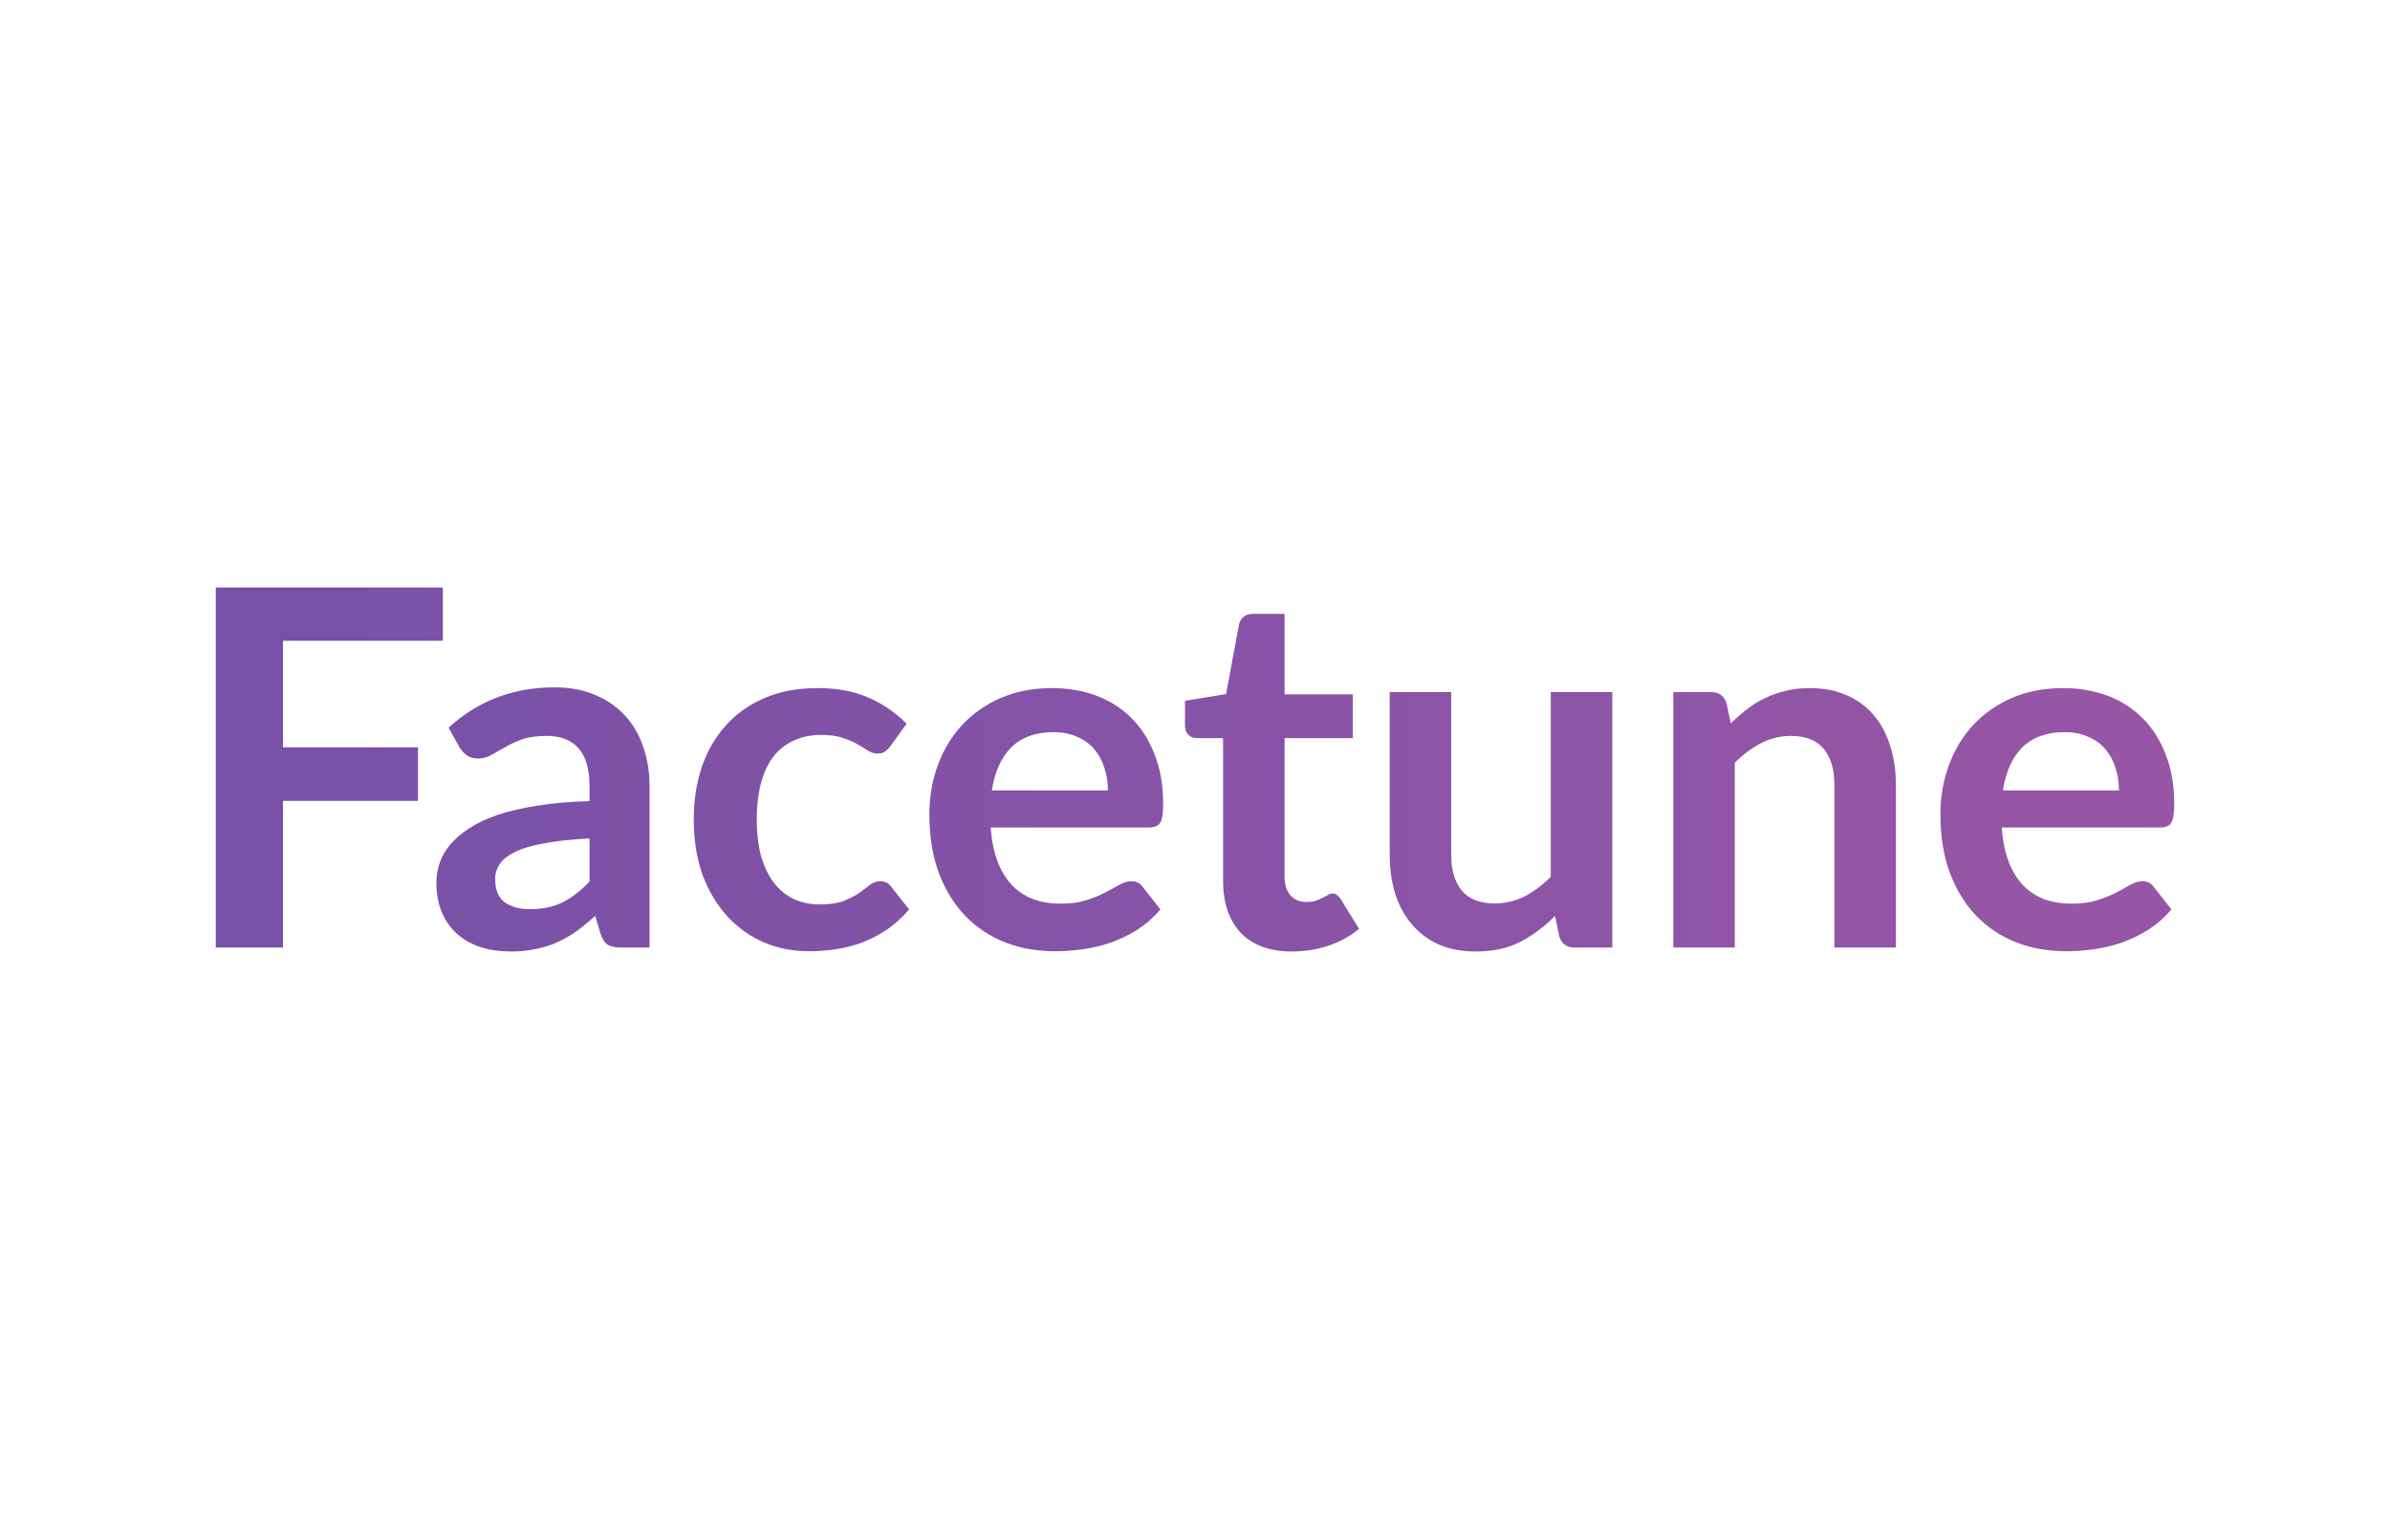 <svg width="720" height="464" viewBox="0 0 720 464" fill="none" xmlns="http://www.w3.org/2000/svg">
<rect width="720" height="464" fill="white"/>
<path d="M638.347 238.134C638.347 235.734 637.997 233.483 637.297 231.383C636.647 229.233 635.647 227.358 634.297 225.757C632.947 224.157 631.221 222.907 629.121 222.007C627.071 221.057 624.67 220.582 621.92 220.582C616.569 220.582 612.344 222.107 609.243 225.157C606.193 228.208 604.242 232.533 603.392 238.134H638.347ZM603.017 249.311C603.317 253.261 604.017 256.687 605.118 259.587C606.218 262.438 607.668 264.813 609.468 266.713C611.268 268.564 613.394 269.964 615.844 270.914C618.344 271.814 621.095 272.264 624.095 272.264C627.096 272.264 629.671 271.914 631.821 271.214C634.022 270.514 635.922 269.739 637.522 268.889C639.173 268.039 640.598 267.264 641.798 266.563C643.048 265.863 644.248 265.513 645.399 265.513C646.949 265.513 648.099 266.088 648.849 267.239L654.175 273.99C652.125 276.39 649.824 278.415 647.274 280.066C644.723 281.666 642.048 282.966 639.248 283.966C636.497 284.916 633.672 285.591 630.771 285.991C627.921 286.391 625.145 286.591 622.445 286.591C617.094 286.591 612.119 285.716 607.518 283.966C602.917 282.166 598.917 279.54 595.516 276.09C592.116 272.589 589.44 268.289 587.49 263.188C585.54 258.037 584.564 252.086 584.564 245.335C584.564 240.084 585.415 235.159 587.115 230.558C588.815 225.907 591.24 221.882 594.391 218.481C597.591 215.031 601.467 212.305 606.018 210.305C610.618 208.305 615.794 207.305 621.545 207.305C626.396 207.305 630.871 208.08 634.972 209.63C639.073 211.18 642.598 213.455 645.549 216.456C648.499 219.406 650.799 223.057 652.45 227.408C654.15 231.708 655 236.634 655 242.185C655 244.985 654.7 246.886 654.1 247.886C653.5 248.836 652.35 249.311 650.649 249.311H603.017Z" fill="url(#paint0_linear_131_2375)"/>
<path d="M521.412 217.956C522.962 216.406 524.587 214.981 526.288 213.681C528.038 212.33 529.863 211.205 531.763 210.305C533.714 209.355 535.789 208.63 537.989 208.13C540.19 207.58 542.59 207.305 545.191 207.305C549.391 207.305 553.117 208.03 556.367 209.48C559.618 210.88 562.318 212.88 564.468 215.481C566.669 218.031 568.319 221.107 569.419 224.707C570.569 228.258 571.144 232.183 571.144 236.484V285.466H552.617V236.484C552.617 231.783 551.542 228.158 549.391 225.607C547.241 223.007 543.965 221.707 539.565 221.707C536.364 221.707 533.364 222.432 530.563 223.882C527.763 225.332 525.113 227.308 522.612 229.808V285.466H504.084V208.505H515.411C517.811 208.505 519.387 209.63 520.137 211.88L521.412 217.956Z" fill="url(#paint1_linear_131_2375)"/>
<path d="M485.714 208.505V285.466H474.387C471.937 285.466 470.386 284.341 469.736 282.091L468.461 275.94C465.311 279.14 461.835 281.741 458.034 283.741C454.234 285.691 449.758 286.666 444.607 286.666C440.407 286.666 436.681 285.966 433.431 284.566C430.23 283.116 427.53 281.091 425.33 278.49C423.129 275.89 421.454 272.814 420.304 269.264C419.204 265.663 418.654 261.713 418.654 257.412V208.505H437.181V257.412C437.181 262.113 438.257 265.763 440.407 268.364C442.607 270.914 445.883 272.189 450.233 272.189C453.434 272.189 456.434 271.489 459.235 270.089C462.035 268.639 464.686 266.663 467.186 264.163V208.505H485.714Z" fill="url(#paint2_linear_131_2375)"/>
<path d="M389.239 286.666C382.538 286.666 377.387 284.791 373.786 281.041C370.236 277.24 368.46 272.014 368.46 265.363V222.382H360.584C359.584 222.382 358.734 222.057 358.034 221.407C357.334 220.757 356.984 219.781 356.984 218.481V211.13L369.361 209.105L373.261 188.102C373.511 187.102 373.986 186.326 374.686 185.776C375.387 185.226 376.287 184.951 377.387 184.951H386.988V209.18H407.541V222.382H386.988V264.088C386.988 266.488 387.563 268.364 388.713 269.714C389.914 271.064 391.539 271.739 393.589 271.739C394.739 271.739 395.69 271.614 396.44 271.364C397.24 271.064 397.915 270.764 398.465 270.464C399.065 270.164 399.59 269.889 400.04 269.639C400.49 269.339 400.94 269.189 401.39 269.189C401.94 269.189 402.391 269.339 402.741 269.639C403.091 269.889 403.466 270.289 403.866 270.839L409.417 279.84C406.716 282.091 403.616 283.791 400.115 284.941C396.615 286.091 392.989 286.666 389.239 286.666Z" fill="url(#paint3_linear_131_2375)"/>
<path d="M333.761 238.134C333.761 235.734 333.411 233.483 332.711 231.383C332.06 229.233 331.06 227.358 329.71 225.757C328.36 224.157 326.635 222.907 324.534 222.007C322.484 221.057 320.084 220.582 317.333 220.582C311.982 220.582 307.757 222.107 304.656 225.157C301.606 228.208 299.656 232.533 298.805 238.134H333.761ZM298.43 249.311C298.73 253.261 299.431 256.687 300.531 259.587C301.631 262.438 303.081 264.813 304.881 266.713C306.682 268.564 308.807 269.964 311.257 270.914C313.758 271.814 316.508 272.264 319.509 272.264C322.509 272.264 325.084 271.914 327.235 271.214C329.435 270.514 331.335 269.739 332.936 268.889C334.586 268.039 336.011 267.264 337.211 266.563C338.461 265.863 339.662 265.513 340.812 265.513C342.362 265.513 343.512 266.088 344.262 267.239L349.588 273.99C347.538 276.39 345.237 278.415 342.687 280.066C340.137 281.666 337.461 282.966 334.661 283.966C331.91 284.916 329.085 285.591 326.185 285.991C323.334 286.391 320.559 286.591 317.858 286.591C312.508 286.591 307.532 285.716 302.931 283.966C298.33 282.166 294.33 279.54 290.929 276.09C287.529 272.589 284.853 268.289 282.903 263.188C280.953 258.037 279.978 252.086 279.978 245.335C279.978 240.084 280.828 235.159 282.528 230.558C284.228 225.907 286.654 221.882 289.804 218.481C293.005 215.031 296.88 212.305 301.431 210.305C306.032 208.305 311.207 207.305 316.958 207.305C321.809 207.305 326.285 208.08 330.385 209.63C334.486 211.18 338.011 213.455 340.962 216.456C343.912 219.406 346.213 223.057 347.863 227.408C349.563 231.708 350.413 236.634 350.413 242.185C350.413 244.985 350.113 246.886 349.513 247.886C348.913 248.836 347.763 249.311 346.063 249.311H298.43Z" fill="url(#paint4_linear_131_2375)"/>
<path d="M268.256 224.782C267.706 225.482 267.156 226.032 266.606 226.432C266.106 226.832 265.356 227.033 264.355 227.033C263.405 227.033 262.48 226.757 261.58 226.207C260.68 225.607 259.605 224.957 258.354 224.257C257.104 223.507 255.604 222.857 253.854 222.307C252.154 221.707 250.028 221.407 247.478 221.407C244.227 221.407 241.377 222.007 238.927 223.207C236.476 224.357 234.426 226.032 232.776 228.233C231.175 230.433 229.975 233.108 229.175 236.259C228.375 239.359 227.975 242.885 227.975 246.836C227.975 250.936 228.4 254.587 229.25 257.787C230.15 260.988 231.425 263.688 233.076 265.888C234.726 268.039 236.726 269.689 239.077 270.839C241.427 271.939 244.077 272.489 247.028 272.489C249.978 272.489 252.354 272.139 254.154 271.439C256.004 270.689 257.554 269.889 258.805 269.039C260.055 268.139 261.13 267.339 262.03 266.638C262.98 265.888 264.03 265.513 265.18 265.513C266.681 265.513 267.806 266.088 268.556 267.239L273.882 273.99C271.831 276.39 269.606 278.415 267.206 280.066C264.805 281.666 262.305 282.966 259.705 283.966C257.154 284.916 254.504 285.591 251.753 285.991C249.053 286.391 246.353 286.591 243.652 286.591C238.902 286.591 234.426 285.716 230.225 283.966C226.025 282.166 222.349 279.565 219.199 276.165C216.048 272.764 213.548 268.614 211.697 263.713C209.897 258.762 208.997 253.136 208.997 246.836C208.997 241.185 209.797 235.959 211.397 231.158C213.048 226.307 215.448 222.132 218.598 218.631C221.749 215.081 225.65 212.305 230.3 210.305C234.951 208.305 240.302 207.305 246.353 207.305C252.104 207.305 257.129 208.23 261.43 210.08C265.781 211.93 269.681 214.581 273.132 218.031L268.256 224.782Z" fill="url(#paint5_linear_131_2375)"/>
<path d="M177.595 252.611C172.245 252.861 167.744 253.336 164.093 254.037C160.443 254.687 157.517 255.537 155.317 256.587C153.117 257.637 151.542 258.862 150.591 260.263C149.641 261.663 149.166 263.188 149.166 264.838C149.166 268.089 150.116 270.414 152.017 271.814C153.967 273.214 156.492 273.915 159.593 273.915C163.393 273.915 166.669 273.239 169.419 271.889C172.22 270.489 174.945 268.389 177.595 265.588V252.611ZM135.139 219.231C143.99 211.13 154.642 207.08 167.094 207.08C171.595 207.08 175.62 207.83 179.171 209.33C182.721 210.78 185.722 212.83 188.172 215.481C190.622 218.081 192.473 221.207 193.723 224.857C195.023 228.508 195.673 232.508 195.673 236.859V285.466H187.272C185.522 285.466 184.171 285.216 183.221 284.716C182.271 284.166 181.521 283.091 180.971 281.491L179.321 275.94C177.37 277.69 175.47 279.24 173.62 280.591C171.77 281.891 169.844 282.991 167.844 283.891C165.844 284.791 163.693 285.466 161.393 285.916C159.143 286.416 156.642 286.666 153.892 286.666C150.641 286.666 147.641 286.241 144.891 285.391C142.14 284.491 139.765 283.166 137.764 281.416C135.764 279.665 134.214 277.49 133.114 274.89C132.014 272.289 131.464 269.264 131.464 265.813C131.464 263.863 131.789 261.938 132.439 260.037C133.089 258.087 134.139 256.237 135.589 254.487C137.089 252.736 139.015 251.086 141.365 249.536C143.715 247.986 146.591 246.635 149.991 245.485C153.442 244.335 157.442 243.41 161.993 242.71C166.544 241.96 171.745 241.51 177.595 241.36V236.859C177.595 231.708 176.495 227.908 174.295 225.457C172.095 222.957 168.919 221.707 164.769 221.707C161.768 221.707 159.268 222.057 157.267 222.757C155.317 223.457 153.592 224.257 152.092 225.157C150.591 226.007 149.216 226.782 147.966 227.483C146.766 228.183 145.416 228.533 143.915 228.533C142.615 228.533 141.515 228.208 140.615 227.558C139.715 226.857 138.99 226.057 138.44 225.157L135.139 219.231Z" fill="url(#paint6_linear_131_2375)"/>
<path d="M85.253 193.052V225.157H125.909V241.285H85.253V285.466H65V177H133.41V193.052H85.253Z" fill="url(#paint7_linear_131_2375)"/>
<defs>
<linearGradient id="paint0_linear_131_2375" x1="65" y1="231.833" x2="655" y2="231.833" gradientUnits="userSpaceOnUse">
<stop stop-color="#7750A8"/>
<stop offset="1" stop-color="#9756A5"/>
</linearGradient>
<linearGradient id="paint1_linear_131_2375" x1="65" y1="231.833" x2="655" y2="231.833" gradientUnits="userSpaceOnUse">
<stop stop-color="#7750A8"/>
<stop offset="1" stop-color="#9756A5"/>
</linearGradient>
<linearGradient id="paint2_linear_131_2375" x1="65" y1="231.833" x2="655" y2="231.833" gradientUnits="userSpaceOnUse">
<stop stop-color="#7750A8"/>
<stop offset="1" stop-color="#9756A5"/>
</linearGradient>
<linearGradient id="paint3_linear_131_2375" x1="65" y1="231.833" x2="655" y2="231.833" gradientUnits="userSpaceOnUse">
<stop stop-color="#7750A8"/>
<stop offset="1" stop-color="#9756A5"/>
</linearGradient>
<linearGradient id="paint4_linear_131_2375" x1="65" y1="231.833" x2="655" y2="231.833" gradientUnits="userSpaceOnUse">
<stop stop-color="#7750A8"/>
<stop offset="1" stop-color="#9756A5"/>
</linearGradient>
<linearGradient id="paint5_linear_131_2375" x1="65" y1="231.833" x2="655" y2="231.833" gradientUnits="userSpaceOnUse">
<stop stop-color="#7750A8"/>
<stop offset="1" stop-color="#9756A5"/>
</linearGradient>
<linearGradient id="paint6_linear_131_2375" x1="65" y1="231.833" x2="655" y2="231.833" gradientUnits="userSpaceOnUse">
<stop stop-color="#7750A8"/>
<stop offset="1" stop-color="#9756A5"/>
</linearGradient>
<linearGradient id="paint7_linear_131_2375" x1="65" y1="231.833" x2="655" y2="231.833" gradientUnits="userSpaceOnUse">
<stop stop-color="#7750A8"/>
<stop offset="1" stop-color="#9756A5"/>
</linearGradient>
</defs>
</svg>
